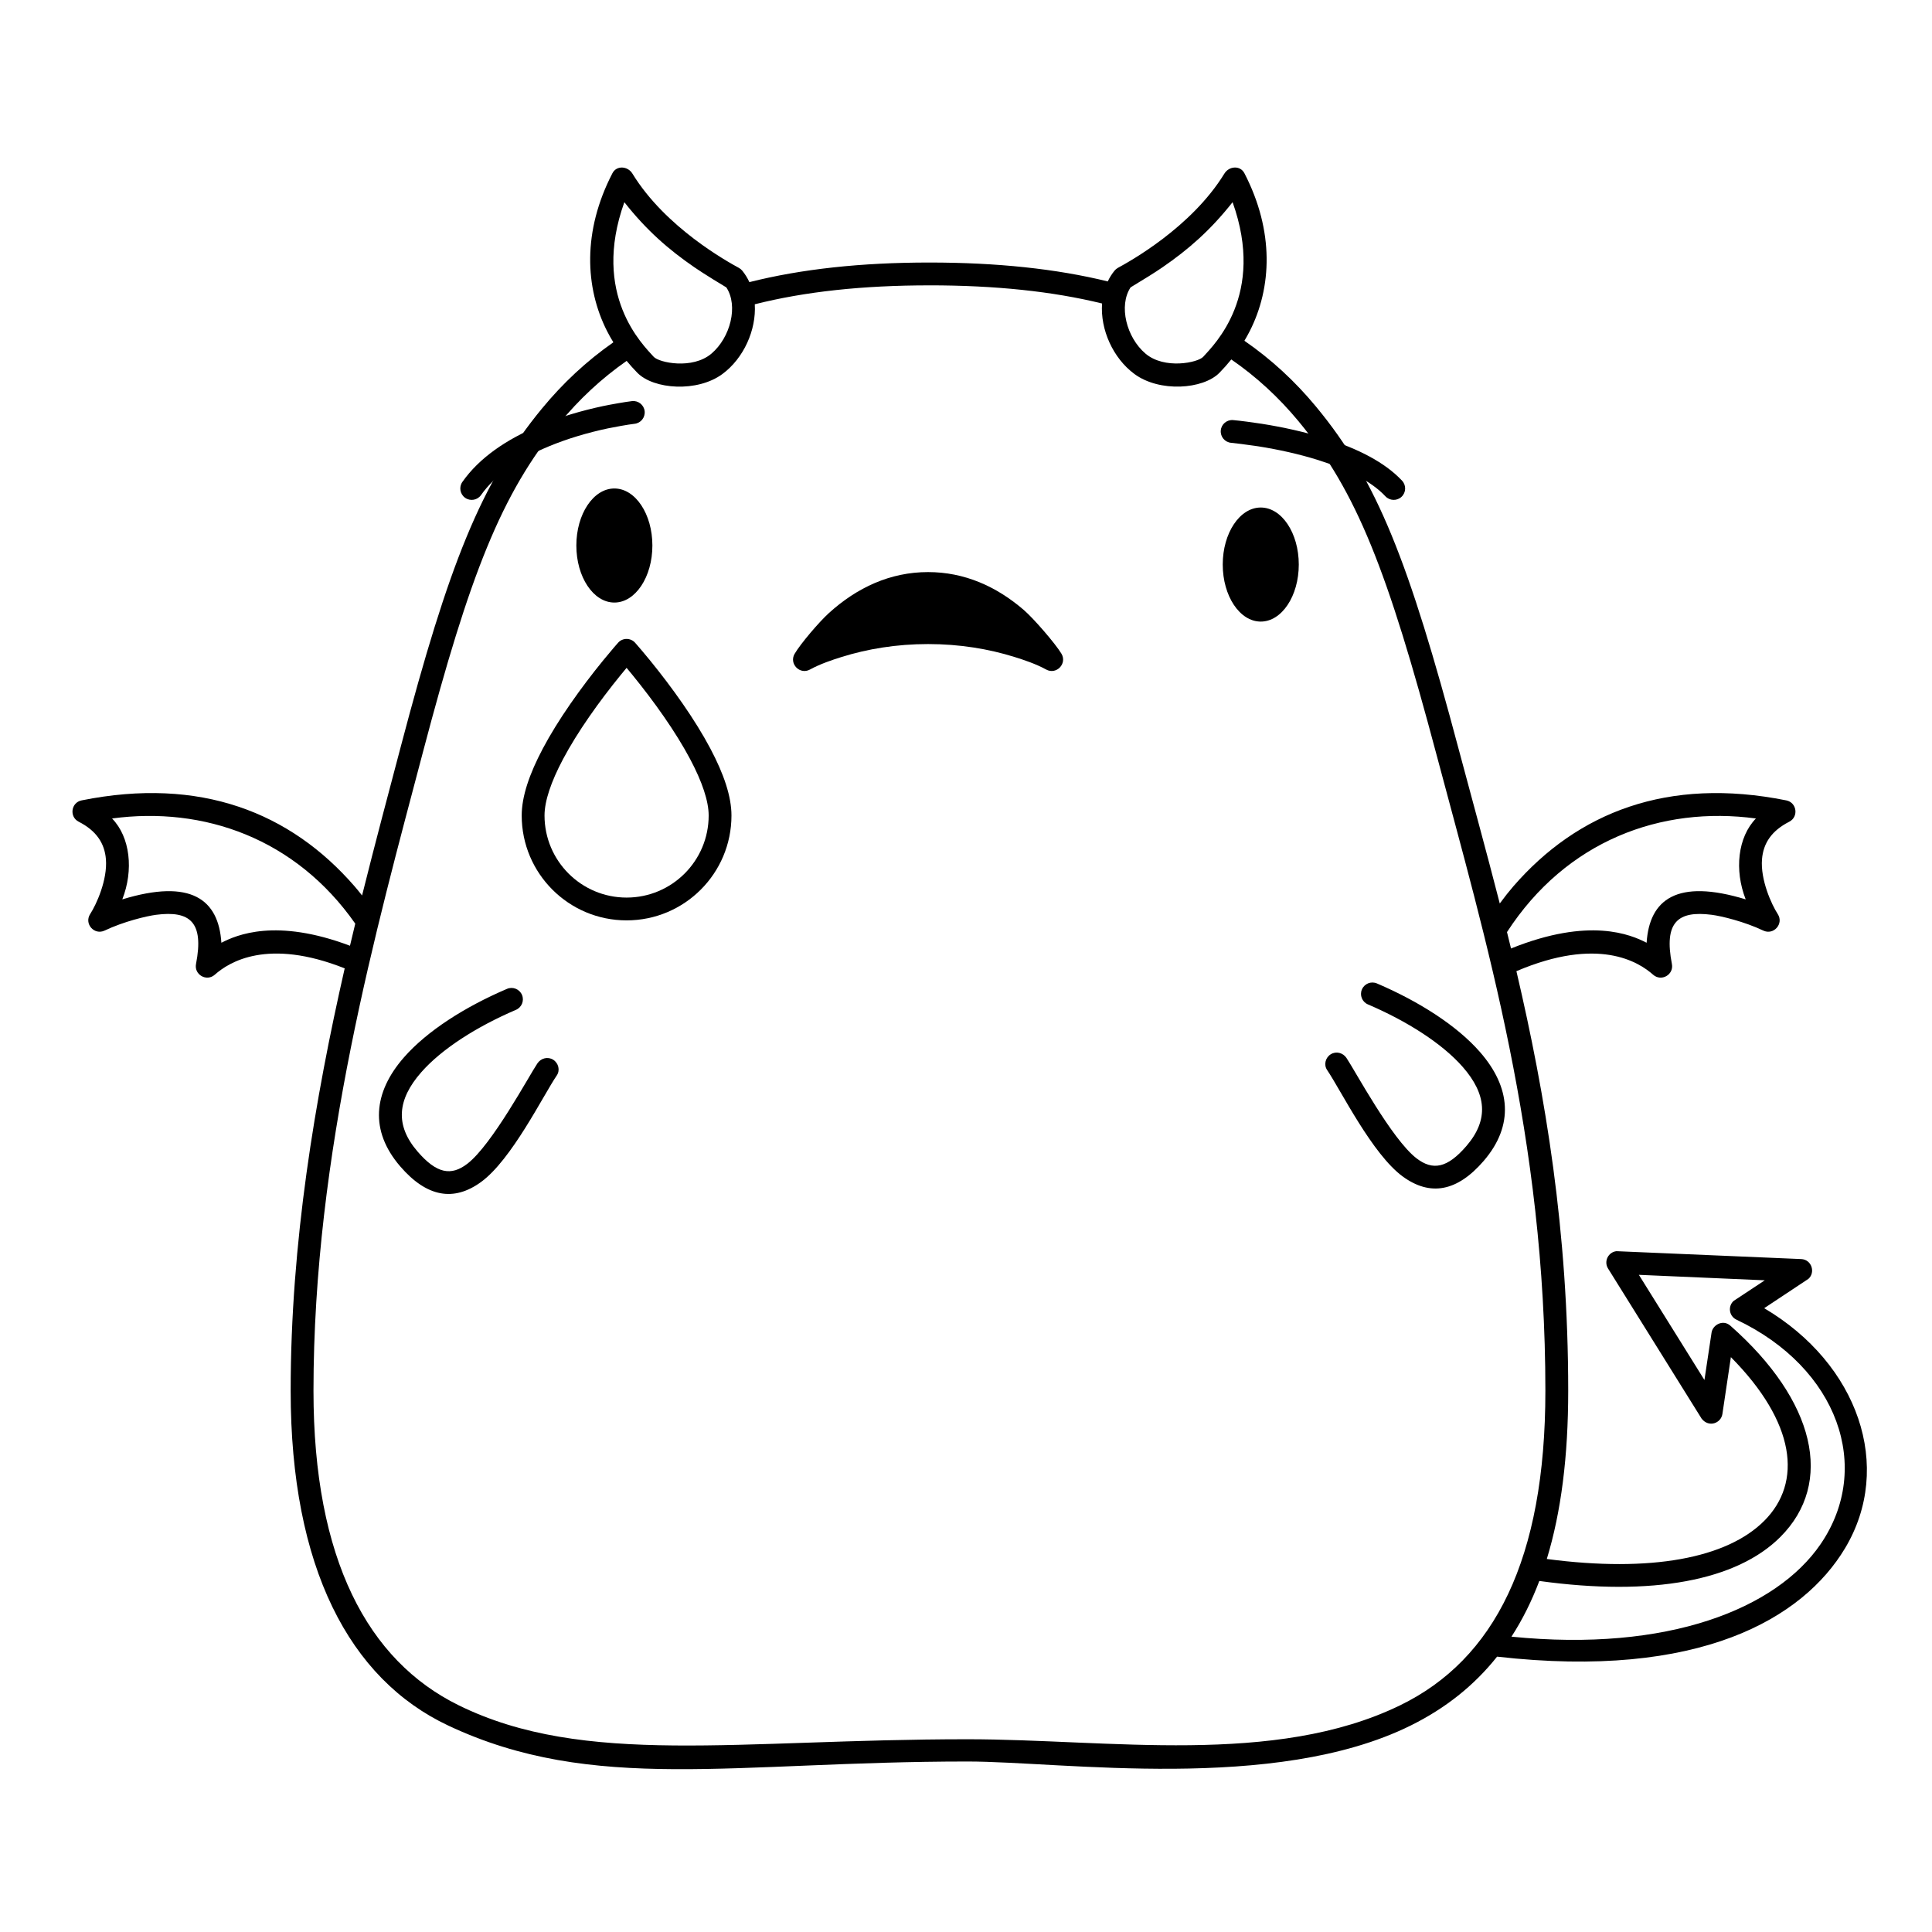 <?xml version="1.0" encoding="UTF-8"?>
<!-- Uploaded to: ICON Repo, www.svgrepo.com, Generator: ICON Repo Mixer Tools -->
<svg fill="#000000" width="800px" height="800px" version="1.1" viewBox="144 144 512 512" xmlns="http://www.w3.org/2000/svg">
 <g>
  <path d="m468.49 189.99c1.215-1.992 4.18-2.223 5.285-0.094 7.981 15.402 7.262 30.355 1.43 41.836-0.441 0.867-0.918 1.727-1.426 2.574 7.117 4.914 13.398 10.719 18.957 17.426 16.27 19.625 24.605 41.125 37.82 90.781 3.566 13.391 7.316 26.934 10.898 40.918 1.301-1.762 2.531-3.316 3.59-4.535 17.012-19.613 40.902-29.098 72.34-22.785 2.809 0.562 3.332 4.356 0.781 5.656-4.691 2.394-6.871 5.711-7.215 9.938-0.445 5.434 2.508 11.969 4.172 14.531 1.668 2.562-1.078 5.688-3.844 4.371-5.016-2.387-11.102-3.844-13.629-4.172-9.027-1.172-12.73 1.965-10.578 13.035 0.551 2.84-2.812 4.758-4.977 2.84-3.887-3.453-14.609-10.16-36.23-0.938 7.711 32.961 13.727 68.875 13.727 111.21 0 17.359-1.875 32.137-5.672 44.566 27.641 3.644 47.73-0.223 57.609-10.098 10.207-10.207 8.316-26.098-8.828-43.395l-2.246 15.066c-0.363 2.43-3.562 3.676-5.488 1.262l-24.809-39.801c-1.203-1.926 0.07-4.375 2.223-4.606l48.949 2.09c2.762 0.117 3.852 3.504 1.926 5.242l-11.727 7.777c24.922 14.723 34.402 42.02 21.391 63.676-11.098 18.469-38.426 34.789-92.176 28.668-6.117 7.699-13.754 13.734-22.934 18.273-36.023 17.812-92.23 9.516-117.4 9.516-61.883 0-99.113 8.59-137.6-9.516-26.211-12.332-41.781-41.934-41.781-88.723 0-39.27 6.434-77.328 14.32-111.95-20.414-8.105-30.648-1.676-34.426 1.68-2.164 1.918-5.527 0-4.977-2.84 2.152-11.07-1.551-14.207-10.578-13.035-2.527 0.328-8.613 1.785-13.629 4.172-2.766 1.316-5.508-1.809-3.844-4.371 1.664-2.562 4.617-9.098 4.172-14.531-0.344-4.227-2.523-7.543-7.211-9.938-2.555-1.301-2.031-5.094 0.777-5.656 31.441-6.312 55.328 3.172 72.34 22.785 0.609 0.703 1.277 1.516 1.98 2.414 3.492-14.016 7.066-27.355 10.359-39.836 12.57-47.68 21.152-69.562 37.262-89.145 5.57-6.769 11.855-12.637 18.973-17.613-0.605-0.977-1.164-1.973-1.676-2.981-5.836-11.48-6.551-26.43 1.43-41.832 1.102-2.129 4.066-1.898 5.285 0.09 8.77 14.34 25.273 23.391 28.23 25.004 0.344 0.188 0.648 0.441 0.898 0.746 0.762 0.941 1.387 1.957 1.879 3.027 13.785-3.473 29.582-5.195 47.711-5.195 17.957 0 33.602 1.66 47.266 5.008 0.469-1.004 1.066-1.957 1.785-2.844 0.246-0.305 0.551-0.562 0.898-0.75 2.957-1.613 19.457-10.66 28.23-25zm-78.18 29.633c-17.695 0-33 1.66-46.285 5.012 0.422 6.848-2.949 14.316-8.562 18.473-6.664 4.93-18.234 4.098-22.559-0.316-1.008-1.031-1.953-2.082-2.836-3.152-6.699 4.68-12.598 10.188-17.816 16.535-15.391 18.703-23.758 40.066-36.117 86.945-12.355 46.879-29.059 106.17-29.059 169.46 0 44.668 14.422 71.5 38.453 83.324 33.359 16.41 73.918 9.016 134.86 9.016 37.496 0 81.398 7.211 114.7-9.016 24.941-12.152 38.453-38.656 38.453-83.324 0-66.852-15.816-119.61-28.812-168.44-12.992-48.828-21.125-69.824-36.648-88.551-5.203-6.277-11.086-11.715-17.777-16.332-0.961 1.199-2.008 2.375-3.133 3.527-4.32 4.414-15.895 5.246-22.555 0.312-5.668-4.195-9.055-11.77-8.559-18.668-13.133-3.215-28.266-4.809-45.75-4.809zm188.01 262.22 17.375 27.871 1.887-12.57c0.309-2.043 3.023-3.555 4.973-1.832 22.535 19.875 27.609 41.652 13.25 56.008-11.547 11.543-33.844 15.801-63.867 11.652-2.047 5.406-4.504 10.32-7.383 14.762 41.551 4.172 70.223-7.438 81.902-24.492 13.902-20.297 4.664-46.734-22.285-59.523-1.98-0.941-2.297-3.555-0.75-4.957l8.266-5.469zm-299.96-75.785c1.535-0.656 3.312 0.055 3.969 1.59s-0.059 3.312-1.594 3.969c-10.359 4.426-19.703 10.375-25.129 16.578-6.309 7.211-6.957 13.992-0.969 20.949 5.059 5.879 8.91 6.578 13.227 3.254 6.559-5.047 16.391-23.398 18.562-26.602 0.938-1.379 2.75-1.848 4.168-0.961 1.414 0.883 1.895 2.785 0.961 4.164-3.633 5.352-11.965 22.348-20.078 28.246-7.219 5.25-14.371 4.035-21.422-4.156-8.125-9.438-7.152-19.555 1-28.875 6.125-7 16.184-13.406 27.305-18.156zm230.53-1.441c11.121 4.75 21.184 11.156 27.305 18.16 8.152 9.316 9.125 19.438 1.004 28.871-7.055 8.191-14.203 9.41-21.426 4.156-8.109-5.898-16.441-22.891-20.074-28.242-0.938-1.383-0.453-3.281 0.961-4.168 1.414-0.883 3.231-0.418 4.164 0.961 2.176 3.207 12.004 21.559 18.562 26.605 4.32 3.32 8.168 2.621 13.23-3.258 5.988-6.953 5.336-13.738-0.969-20.949-5.426-6.199-14.773-12.152-25.133-16.578-1.535-0.656-2.246-2.43-1.59-3.965s2.43-2.25 3.965-1.594zm100.45-43.711c-25.117-3.394-50.25 5.879-65.969 30.105 0.359 1.445 0.715 2.894 1.066 4.348 20.805-8.402 31.758-3.668 35.934-1.52 0.742-11.496 8.035-17.062 26.258-11.496-3.047-7.766-2.094-16.496 2.711-21.438zm-435.64 0c4.805 4.941 5.758 13.672 2.711 21.438 18.223-5.566 25.52 0 26.258 11.496 4.051-2.086 14.477-6.598 34.082 0.793 0.465-1.965 0.93-3.918 1.398-5.859-15.785-22.562-40.125-31.152-64.449-27.867zm135.76-163.32c-8.809 24.566 4.918 37.789 7.777 40.969 1.402 1.559 10.281 3.434 15.312-0.848s7.156-12.676 3.938-17.543l-3.445-2.098c-2.082-1.289-3.742-2.359-4.981-3.207-6.906-4.742-12.727-9.824-18.602-17.273zm161.19-0.008c-5.875 7.449-11.699 12.531-18.605 17.277-1.852 1.273-4.66 3.039-8.426 5.301-3.219 4.867-1.094 13.266 3.938 17.543 5.031 4.281 13.914 2.406 15.312 0.852 2.863-3.184 16.586-16.406 7.781-40.973z"/>
  <path d="m267.27 275.93c1.367 0.957 3.25 0.629 4.211-0.738 3.695-5.254 9.879-9.539 17.891-12.871 4.977-2.074 10.34-3.652 15.707-4.793 1.41-0.301 5.426-1.035 7.086-1.219 1.66-0.184 2.856-1.68 2.672-3.34-0.184-1.66-1.676-2.856-3.336-2.672s-5.684 0.895-7.68 1.316c-5.707 1.215-11.418 2.894-16.773 5.125-8.973 3.734-16.059 8.645-20.512 14.977-0.961 1.367-0.633 3.254 0.734 4.215z"/>
  <path d="m515.42 275.66c-1.219 1.141-3.129 1.078-4.273-0.137-3.641-3.891-9.855-7.117-17.895-9.629-5.012-1.566-10.414-2.758-15.816-3.617-3.66-0.523-6.047-0.832-7.156-0.926-1.664-0.137-2.898-1.598-2.762-3.262 0.137-1.664 1.598-2.898 3.262-2.762s5.629 0.664 7.609 0.98c5.672 0.902 11.344 2.152 16.668 3.816 8.941 2.793 16 6.461 20.504 11.262 1.141 1.219 1.078 3.133-0.141 4.273z"/>
  <path d="m316.89 288.57c0 8.348-4.512 15.113-10.074 15.113-5.566 0-10.078-6.766-10.078-15.113 0-8.348 4.512-15.117 10.078-15.117 5.562 0 10.074 6.769 10.074 15.117"/>
  <path d="m488.19 293.61c0 8.348-4.512 15.117-10.078 15.117-5.566 0-10.074-6.769-10.074-15.117 0-8.348 4.508-15.113 10.074-15.113 5.566 0 10.078 6.766 10.078 15.113"/>
  <path d="m354.59 317.26c1.543-2.648 6.496-8.453 9.078-10.793 7.461-6.766 16.254-10.859 26.281-10.859 9.609 0 18.105 3.769 25.402 10.074 2.606 2.25 8.352 8.898 9.941 11.547 1.586 2.648-1.352 5.691-4.055 4.199-2.703-1.492-5.984-2.578-8.371-3.32-6.852-2.141-14.555-3.426-22.918-3.426-8.359 0-16.062 1.285-22.914 3.426-2.387 0.742-5.684 1.84-8.371 3.32-2.684 1.484-5.617-1.516-4.074-4.168z"/>
  <path d="m307.8 314.33-1.105 1.27c-0.43 0.504-1.383 1.641-2.856 3.418-2.949 3.621-5.898 7.496-8.656 11.477-2.84 4.098-5.316 8.082-7.328 11.879-3.598 6.793-5.598 12.738-5.598 17.742 0 15.352 12.445 27.793 27.797 27.793 15.352 0 27.793-12.441 27.793-27.793 0-5.004-1.996-10.949-5.594-17.742-2.012-3.797-4.488-7.781-7.328-11.879-2.758-3.981-5.707-7.856-8.656-11.477l-2.191-2.637-1.77-2.051c-1.203-1.344-3.309-1.344-4.508 0zm0.727 8.508 1.523-1.852 1.531 1.852c2.856 3.504 5.711 7.258 8.375 11.098 2.711 3.914 5.066 7.703 6.957 11.27 3.176 5.996 4.891 11.102 4.891 14.91 0 12.012-9.738 21.75-21.75 21.75s-21.75-9.738-21.75-21.75c0-3.809 1.715-8.914 4.891-14.91 1.891-3.566 4.246-7.356 6.957-11.27 2.66-3.84 5.519-7.594 8.375-11.098z"/>
 </g>
</svg>